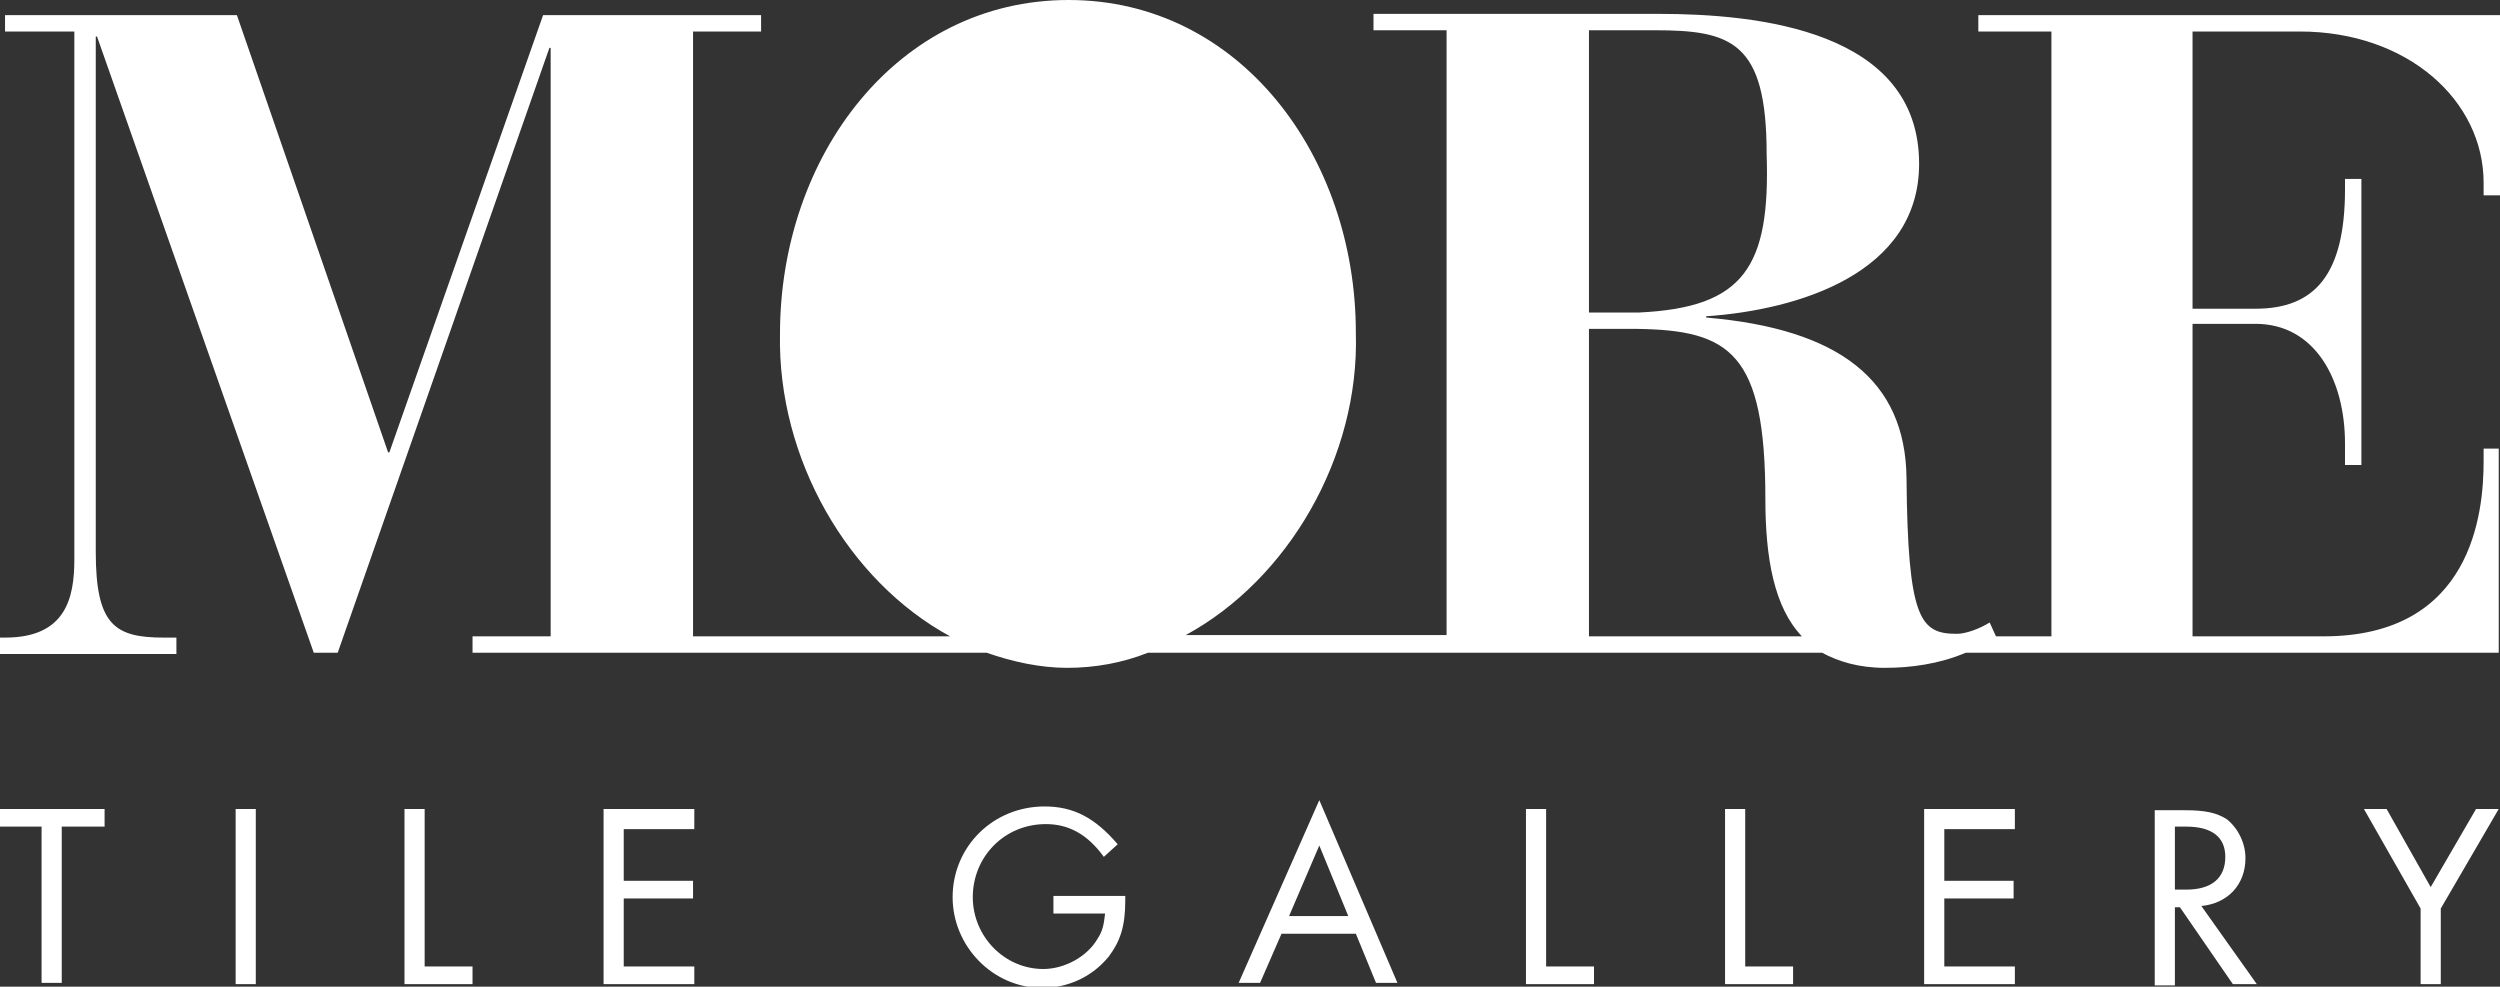 <?xml version="1.0" encoding="utf-8"?>
<!-- Generator: Adobe Illustrator 21.1.0, SVG Export Plug-In . SVG Version: 6.00 Build 0)  -->
<svg version="1.1" id="Layer_1" xmlns="http://www.w3.org/2000/svg" xmlns:xlink="http://www.w3.org/1999/xlink" x="0px" y="0px"
	 viewBox="0 0 198.4 78.3" style="enable-background:new 0 0 198.4 78.3;" xml:space="preserve">
<rect x="0" y="0" width="198.4" height="78.3" fill="#333333" stroke="none"/>
<style type="text/css">
	.st0{fill:#FFFFFF;}
</style>
<path class="st0" d="M140.1,39.6c0,4.7,0.7,8.6,2.9,10.9h-16.9V26.1h3.8C137.3,26.2,140.1,28,140.1,39.6 M130.1,24.8h-4V2.4h5.2
	c6.1,0,8.9,0.9,8.9,9.8C140.5,21.2,138.4,24.4,130.1,24.8 M197.1,35.6v1c0,4.1-0.9,13.9-12.7,13.9h-10.4V25.7h5
	c4.7,0,7.1,4.4,7.1,9.5v1.7h1.3V14.2h-1.3V15c0,6.8-2.4,9.5-7.1,9.5h-5v-22h8.5c8.6,0,14.6,5.5,14.6,12v1h1.3V1.2H157v1.3h5.8v48
	h-4.4l-0.5-1.1c-0.8,0.5-1.9,0.9-2.6,0.9c-2.9,0-3.9-1.1-4-12.4c-0.1-7.7-5.3-11.8-15.9-12.7v-0.1c7.3-0.5,16.9-3.4,16.9-12.1
	c0-10.6-12.8-11.9-20.7-11.9h-22.6v1.3h5.8v48H94.1c8.1-4.4,13.8-14.1,13.5-24C107.6,12.4,98.4,0,84.8,0C71.2,0,61.9,12.4,61.9,26.5
	c-0.2,9.9,5.4,19.6,13.5,24H55v-48h5.4V1.2H43.1L30.9,35.9h-0.1L18.8,1.2H0.4v1.3h5.5v41.9c0,3.1-0.7,6.2-5.5,6.2H0v1.3h14v-1.3h-1
	c-3.9,0-5.4-1-5.4-6.8V2.9h0.1l17.2,48.9h1.9l16.8-48h0.1v46.7h-6.2v1.3h40.8c2,0.7,4.2,1.2,6.4,1.2c2.2,0,4.4-0.4,6.4-1.2h53.5
	c1.3,0.7,2.9,1.2,5,1.2c2,0,4.3-0.3,6.4-1.2h42.3V35.6H197.1z"/>
<path class="st0" d="M192.1,72.1v6h1.6v-6l4.6-7.9h-1.8l-3.6,6.2l-3.5-6.2h-1.8 M172.6,70.6v-5h0.9c2,0,3.1,0.8,3.1,2.4
	c0,1.7-1.1,2.6-3.1,2.6H172.6z M174.7,71.9c2.1-0.2,3.5-1.7,3.5-3.8c0-1.2-0.6-2.4-1.5-3.1c-0.8-0.5-1.7-0.7-3.3-0.7H171v13.9h1.6
	V72h0.4l4.2,6.1h1.9L174.7,71.9z M159.9,65.6v-1.4h-7.2v13.9h7.2v-1.4h-5.6v-5.4h5.5v-1.4h-5.5v-4.1H159.9z M138.5,64.2h-1.6v13.9
	h5.4v-1.4h-3.8V64.2z M122.7,64.2h-1.6v13.9h5.4v-1.4h-3.8V64.2z M107,72.7h-4.7l2.4-5.6L107,72.7z M107.6,74.1l1.6,3.9h1.7
	l-6.2-14.5l-6.4,14.5h1.7l1.7-3.9H107.6z M83.6,71.1v1.4h4.1c-0.1,0.9-0.2,1.4-0.6,2c-0.8,1.4-2.6,2.4-4.3,2.4
	c-3.1,0-5.6-2.6-5.6-5.7c0-3.2,2.5-5.8,5.8-5.8c1.8,0,3.3,0.8,4.6,2.6l1.1-1c-1.8-2.1-3.5-3-5.8-3c-4.1,0-7.3,3.2-7.3,7.2
	c0,3.9,3.2,7.2,7.1,7.2c2.1,0,4-0.9,5.3-2.5c0.9-1.2,1.3-2.4,1.3-4.4v-0.4H83.6z M55.1,65.6v-1.4h-7.2v13.9h7.2v-1.4h-5.6v-5.4H55
	v-1.4h-5.5v-4.1H55.1z M33.7,64.2h-1.6v13.9h5.4v-1.4h-3.8V64.2z M20.3,64.2h-1.6v13.9h1.6V64.2z M4.9,65.6h3.4v-1.4H0v1.4h3.3v12.4
	h1.6V65.6z"/>
</svg>
